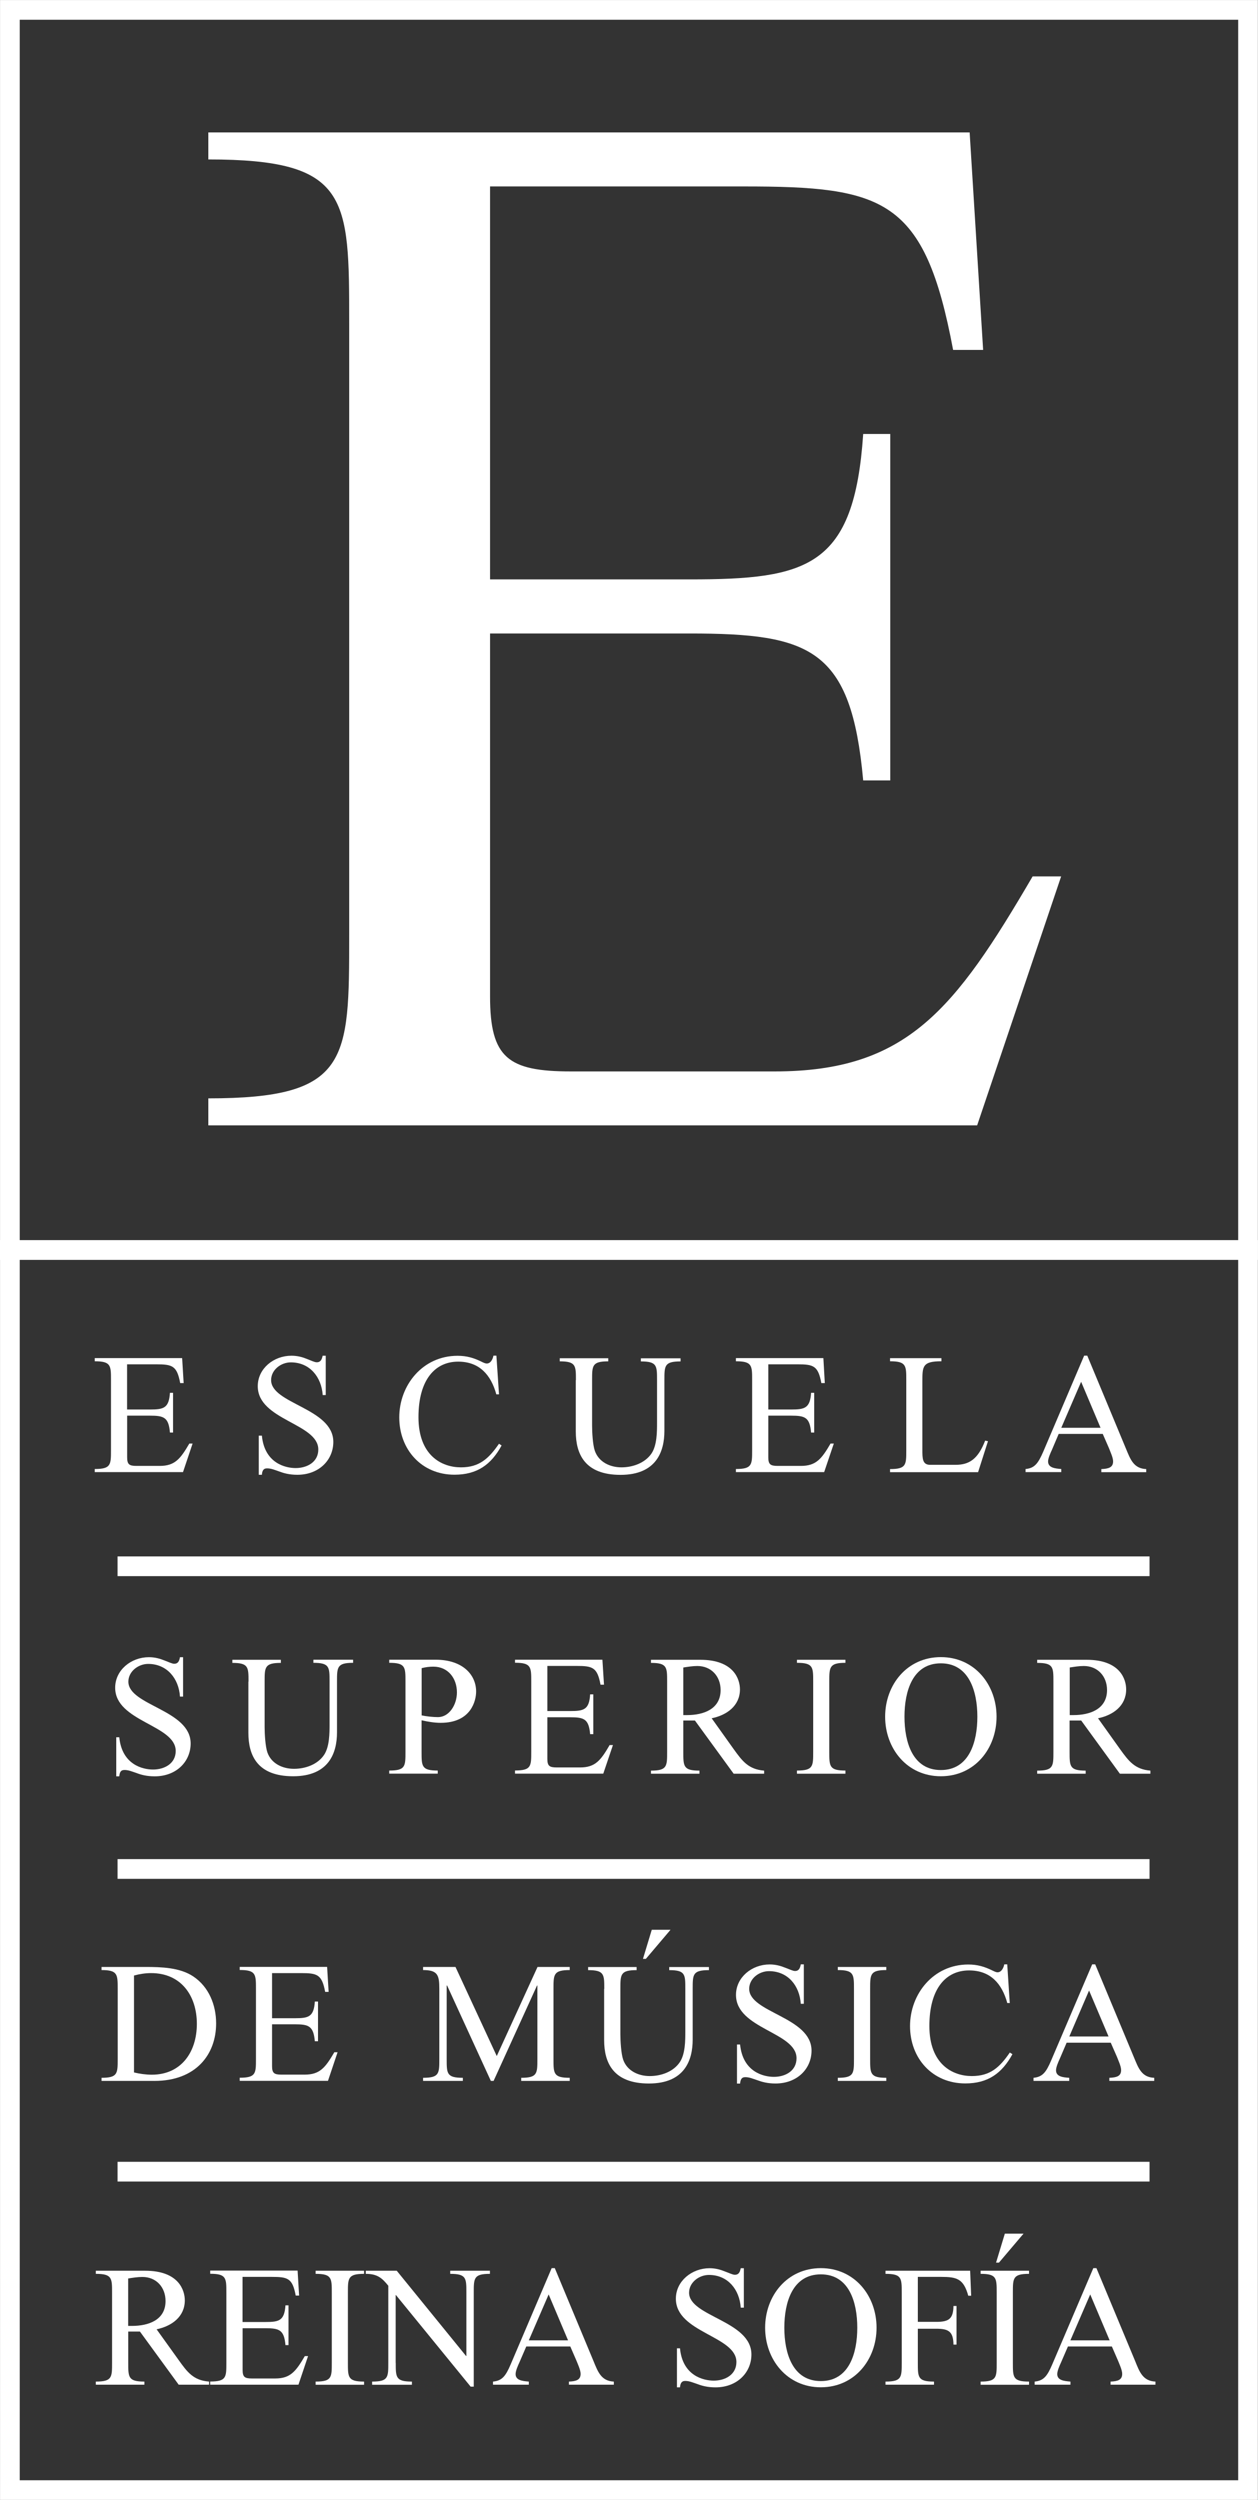 <?xml version="1.0" encoding="UTF-8"?>
<svg id="uuid-157545b8-c3ba-4437-9371-d5fd37001e67" data-name="Capa 2" xmlns="http://www.w3.org/2000/svg" xmlns:xlink="http://www.w3.org/1999/xlink" viewBox="0 0 174.33 346.21">
  <rect x="0" y="0" width="174.33" height="346.21" fill="#333333" stroke="none"/>
  <defs>
    <clipPath id="uuid-7b4f3d27-a0e2-4c51-a218-af5a19a03ee0">
      <rect width="174.33" height="346.21" style="fill: none; stroke-width: 0px;"/>
    </clipPath>
  </defs>
  <g id="uuid-e093c153-6fd0-456a-b66e-b0a4fcb1eebe" data-name="Capa 1">
    <g style="clip-path: url(#uuid-7b4f3d27-a0e2-4c51-a218-af5a19a03ee0);">
      <rect x="1.37" y="1.37" width="171.58" height="171.74" style="fill: none; stroke: #fff; stroke-width: 2.73px;"/>
      <path d="m67.91,80.24h27.62c16.4,0,22.85-1.66,24.09-20.14h3.75v47.98h-3.75c-1.66-18.27-7.26-20.35-24.09-20.35h-27.62v50.26c0,8.51,2.49,10.39,11.21,10.39h28.25c18.28,0,24.93-8.53,35.73-27.01h3.95l-11.64,34.48H28.87v-3.74c19.52,0,19.52-5.19,19.52-22.64V44.72c0-17.44,0-22.64-19.52-22.64v-3.74h105.5l1.87,30.12h-4.16c-3.93-20.98-9.55-22.64-29.07-22.64h-35.1v54.41Z" style="fill: #fff; stroke-width: 0px;"/>
      <rect x="1.37" y="173.11" width="171.58" height="171.74" style="fill: none; stroke: #fff; stroke-width: 2.73px;"/>
      <path d="m28.97,330.25v-.43c-2.17-.16-3.03-1.33-4.19-2.95l-3.08-4.29c2.07-.43,3.91-1.72,3.91-4.01,0-1.38-.83-4.1-5.48-4.1h-6.85v.43c2.25,0,2.25.6,2.25,2.6v9.73c0,2,0,2.59-2.25,2.59v.43h6.73v-.43c-2.24,0-2.24-.6-2.24-2.59v-4.34h1.62l5.37,7.36h4.21Zm-11.2-14.71c.64-.1,1.29-.21,1.96-.21,1.93,0,3.21,1.43,3.21,3.34,0,2.64-2.38,3.44-4.65,3.44h-.53v-6.57Z" style="fill: #fff; stroke-width: 0px;"/>
      <path d="m33.62,321.57h3.17c1.89,0,2.62-.18,2.77-2.31h.42v5.51h-.42c-.19-2.1-.84-2.34-2.77-2.34h-3.17v5.77c0,.98.28,1.19,1.28,1.19h3.24c2.1,0,2.86-.98,4.1-3.1h.45l-1.33,3.96h-12.23v-.44c2.24,0,2.24-.59,2.24-2.59v-9.73c0-2,0-2.6-2.24-2.6v-.44h12.11l.21,3.46h-.47c-.45-2.41-1.09-2.59-3.34-2.59h-4.03v6.24Z" style="fill: #fff; stroke-width: 0px;"/>
      <path d="m48.21,327.23c0,2,0,2.59,2.24,2.59v.44h-6.71v-.44c2.24,0,2.24-.59,2.24-2.59v-9.73c0-2,0-2.6-2.24-2.6v-.43h6.71v.43c-2.24,0-2.24.6-2.24,2.6v9.73Z" style="fill: #fff; stroke-width: 0px;"/>
      <path d="m54.84,327.23c0,2,0,2.59,2.24,2.59v.44h-5.51v-.44c2.24,0,2.24-.59,2.24-2.59v-10.68c-.86-1.07-1.52-1.65-3.12-1.65v-.43h4.29l9.6,11.8h.05v-8.77c0-2,0-2.6-2.24-2.6v-.43h5.5v.43c-2.24,0-2.24.6-2.24,2.6v13.02h-.43l-10.35-12.68h-.04v9.39Z" style="fill: #fff; stroke-width: 0px;"/>
      <path d="m79.03,324.96l.86,1.98c.19.48.57,1.29.57,1.81,0,.83-.6,1.03-1.62,1.07v.43h6.22v-.43c-1.76-.07-2.22-1.4-2.81-2.83l-5.37-12.88h-.43l-5.67,13.3c-.71,1.67-1.21,2.29-2.46,2.41v.43h4.96v-.43c-.87-.07-1.83-.17-1.83-1.04,0-.45.33-1.19.52-1.6l.96-2.22h6.1Zm-.31-.85h-5.44l2.75-6.36,2.69,6.36Z" style="fill: #fff; stroke-width: 0px;"/>
      <path d="m103.08,319.58h-.43c-.17-2.51-1.79-4.53-4.41-4.53-1.36,0-2.75,1.03-2.75,2.46,0,3.31,8.64,3.88,8.64,8.56,0,2.47-1.95,4.55-4.98,4.55-1.1,0-1.89-.22-2.51-.46-.64-.21-1.11-.43-1.69-.43-.55,0-.67.41-.72.89h-.42v-5.41h.42c.36,3.82,3.27,4.48,4.68,4.48,1.6,0,3.14-.84,3.14-2.58,0-3.62-8.39-4.05-8.39-8.77,0-2.43,2.21-4.22,4.67-4.22.86,0,1.57.22,2.15.46.59.21,1.05.45,1.35.45.58,0,.72-.43.82-.91h.43v5.47Z" style="fill: #fff; stroke-width: 0px;"/>
      <path d="m113.75,330.61c4.69,0,7.72-3.84,7.72-8.25s-3.03-8.25-7.72-8.25-7.72,3.85-7.72,8.25,3.03,8.25,7.72,8.25m0-.86c-3.91,0-5.06-3.84-5.06-7.39s1.15-7.39,5.06-7.39,5.05,3.84,5.05,7.39-1.14,7.39-5.05,7.39" style="fill: #fff; stroke-width: 0px;"/>
      <path d="m127.19,321.55h2.57c1.72,0,2.34-.41,2.37-2.2h.42v5.35h-.42c-.03-1.79-.65-2.2-2.37-2.2h-2.57v4.73c0,2,0,2.59,2.24,2.59v.43h-6.72v-.43c2.25,0,2.25-.6,2.25-2.59v-9.73c0-2.01,0-2.6-2.25-2.6v-.43h11.73l.14,3.46h-.4c-.66-2.36-1.58-2.61-3.79-2.61h-3.2v6.23Z" style="fill: #fff; stroke-width: 0px;"/>
      <path d="m141.84,309.33l-3.41,4.02h-.4l1.22-4.02h2.6Zm-1.48,17.9c0,2,0,2.59,2.24,2.59v.44h-6.71v-.44c2.23,0,2.23-.59,2.23-2.59v-9.73c0-2,0-2.6-2.23-2.6v-.43h6.71v.43c-2.24,0-2.24.6-2.24,2.6v9.73Z" style="fill: #fff; stroke-width: 0px;"/>
      <path d="m154.08,324.96l.86,1.98c.19.48.57,1.29.57,1.81,0,.83-.59,1.03-1.61,1.07v.43h6.22v-.43c-1.77-.07-2.23-1.4-2.81-2.83l-5.37-12.88h-.43l-5.68,13.3c-.71,1.67-1.21,2.29-2.45,2.41v.43h4.96v-.43c-.88-.07-1.83-.17-1.83-1.04,0-.45.33-1.19.52-1.6l.96-2.22h6.1Zm-.32-.85h-5.43l2.75-6.36,2.69,6.36Z" style="fill: #fff; stroke-width: 0px;"/>
      <path d="m16.31,285.15c0,2,0,2.6-2.24,2.6v.43h7.34c5.72,0,8.54-3.64,8.54-7.96,0-2.55-1-5.06-3.17-6.51-1.86-1.24-4.43-1.31-6.61-1.31h-6.1v.43c2.24,0,2.24.6,2.24,2.6v9.72Zm2.25-11.56c.76-.21,1.57-.34,2.38-.34,4.15,0,6.34,3.12,6.34,7.03s-2.17,7.04-6.24,7.04c-.83,0-1.67-.12-2.47-.31v-13.42Z" style="fill: #fff; stroke-width: 0px;"/>
      <path d="m37.7,279.5h3.17c1.89,0,2.62-.19,2.76-2.31h.44v5.5h-.44c-.19-2.1-.83-2.35-2.76-2.35h-3.17v5.78c0,.98.29,1.19,1.29,1.19h3.24c2.1,0,2.86-.98,4.1-3.1h.45l-1.33,3.96h-12.23v-.43c2.25,0,2.25-.6,2.25-2.59v-9.73c0-2,0-2.6-2.25-2.6v-.43h12.11l.21,3.46h-.48c-.45-2.41-1.09-2.6-3.34-2.6h-4.02v6.24Z" style="fill: #fff; stroke-width: 0px;"/>
      <path d="m61.95,274.97h-.05v10.19c0,2,0,2.59,2.24,2.59v.43h-5.51v-.43c2.25,0,2.25-.6,2.25-2.59v-9.75c0-1.9-.24-2.58-2.25-2.58v-.43h4.49l5.72,12.34,5.65-12.34h4.46v.43c-2.25,0-2.25.6-2.25,2.6v9.73c0,2,0,2.59,2.25,2.59v.43h-6.72v-.43c2.24,0,2.24-.6,2.24-2.59v-10.19h-.05l-6.02,13.21h-.38l-6.06-13.21Z" style="fill: #fff; stroke-width: 0px;"/>
      <path d="m92.92,267.25l-3.42,4.03h-.4l1.22-4.03h2.6Zm-9.18,8.18c0-2,0-2.59-2.24-2.59v-.43h6.72v.43c-2.25,0-2.25.59-2.25,2.59v6.29c0,.93.1,2.67.38,3.5.54,1.57,2.12,2.29,3.69,2.29s3.27-.59,4.17-1.93c.76-1.14.76-3,.76-4.29v-5.86c0-2,0-2.59-2.23-2.59v-.43h5.5v.43c-2.25,0-2.25.59-2.25,2.59v7.03c0,2.86-1.12,6.08-6.07,6.08s-6.2-2.89-6.2-6.01v-7.1Z" style="fill: #fff; stroke-width: 0px;"/>
      <path d="m111.39,277.5h-.42c-.17-2.51-1.78-4.52-4.41-4.52-1.36,0-2.74,1.02-2.74,2.45,0,3.31,8.64,3.89,8.64,8.56,0,2.48-1.96,4.55-4.99,4.55-1.1,0-1.88-.22-2.5-.45-.64-.21-1.12-.43-1.69-.43s-.67.41-.72.89h-.43v-5.41h.43c.37,3.81,3.27,4.48,4.68,4.48,1.6,0,3.14-.83,3.14-2.58,0-3.62-8.39-4.05-8.39-8.77,0-2.43,2.19-4.22,4.67-4.22.86,0,1.57.22,2.14.45.59.21,1.06.46,1.37.46.56,0,.71-.43.8-.92h.42v5.46Z" style="fill: #fff; stroke-width: 0px;"/>
      <path d="m120.58,285.15c0,2,0,2.6,2.24,2.6v.43h-6.72v-.43c2.24,0,2.24-.59,2.24-2.6v-9.72c0-2,0-2.6-2.24-2.6v-.43h6.72v.43c-2.24,0-2.24.6-2.24,2.6v9.72Z" style="fill: #fff; stroke-width: 0px;"/>
      <path d="m139.94,277.4h-.35c-.74-2.69-2.33-4.52-5.3-4.52-3.17,0-5.5,2.45-5.5,7.7s3.17,6.93,5.88,6.93c2.54,0,3.85-1.19,5.27-3.26l.36.23c-1.46,2.67-3.41,4.05-6.53,4.05-4.56,0-7.66-3.48-7.66-7.94s3.24-8.53,8.07-8.53c1.25,0,2.25.29,3.36.84.2.09.46.24.7.24.53,0,.83-.6.93-1.1h.41l.35,5.36Z" style="fill: #fff; stroke-width: 0px;"/>
      <path d="m153.92,282.88l.87,1.98c.18.48.57,1.29.57,1.82,0,.84-.6,1.03-1.63,1.07v.43h6.22v-.43c-1.77-.06-2.21-1.4-2.81-2.83l-5.37-12.88h-.42l-5.68,13.3c-.71,1.67-1.21,2.29-2.45,2.41v.43h4.95v-.43c-.88-.06-1.83-.16-1.83-1.04,0-.45.33-1.19.52-1.6l.95-2.22h6.1Zm-.3-.85h-5.44l2.74-6.37,2.7,6.37Z" style="fill: #fff; stroke-width: 0px;"/>
      <path d="m25.37,234.96h-.43c-.16-2.5-1.79-4.53-4.41-4.53-1.35,0-2.74,1.03-2.74,2.46,0,3.31,8.63,3.89,8.63,8.56,0,2.48-1.95,4.55-4.98,4.55-1.1,0-1.88-.21-2.5-.45-.64-.21-1.12-.43-1.69-.43s-.67.4-.72.88h-.42v-5.41h.42c.37,3.81,3.27,4.47,4.67,4.47,1.6,0,3.15-.83,3.15-2.57,0-3.62-8.39-4.05-8.39-8.76,0-2.43,2.19-4.23,4.68-4.23.86,0,1.57.22,2.14.45.6.22,1.05.46,1.36.46.57,0,.71-.43.8-.91h.43v5.46Z" style="fill: #fff; stroke-width: 0px;"/>
      <path d="m34.44,232.88c0-2,0-2.59-2.24-2.59v-.43h6.72v.43c-2.25,0-2.25.6-2.25,2.59v6.3c0,.93.1,2.67.38,3.5.55,1.57,2.12,2.28,3.69,2.28s3.27-.59,4.17-1.93c.76-1.14.76-3,.76-4.29v-5.87c0-2,0-2.59-2.24-2.59v-.43h5.5v.43c-2.23,0-2.23.6-2.23,2.59v7.04c0,2.86-1.13,6.08-6.08,6.08s-6.2-2.88-6.2-6.01v-7.1Z" style="fill: #fff; stroke-width: 0px;"/>
      <path d="m58.43,238.24c.88.2,1.77.35,2.64.35,4.23,0,4.91-3.09,4.91-4.33,0-2.34-1.88-4.41-5.6-4.41h-6.44v.43c2.25,0,2.25.59,2.25,2.6v9.72c0,2.01,0,2.6-2.25,2.6v.43h6.72v-.43c-2.24,0-2.24-.59-2.24-2.6v-4.36Zm0-7.22c.53-.14,1.07-.21,1.62-.21,2.05,0,3.27,1.62,3.27,3.57,0,1.72-1.08,3.42-2.62,3.42-.72,0-1.6-.1-2.27-.24v-6.53Z" style="fill: #fff; stroke-width: 0px;"/>
      <path d="m75.85,236.96h3.17c1.89,0,2.63-.19,2.76-2.31h.44v5.51h-.44c-.19-2.1-.83-2.34-2.76-2.34h-3.17v5.76c0,.98.29,1.19,1.3,1.19h3.24c2.09,0,2.86-.97,4.09-3.1h.46l-1.34,3.96h-12.23v-.44c2.25,0,2.25-.59,2.25-2.59v-9.73c0-2,0-2.6-2.25-2.6v-.42h12.11l.22,3.46h-.48c-.45-2.41-1.09-2.6-3.34-2.6h-4.03v6.24Z" style="fill: #fff; stroke-width: 0px;"/>
      <path d="m105.89,245.64v-.43c-2.17-.17-3.03-1.33-4.2-2.95l-3.07-4.3c2.07-.42,3.92-1.71,3.92-4,0-1.39-.84-4.1-5.49-4.1h-6.84v.43c2.24,0,2.24.6,2.24,2.59v9.73c0,2,0,2.6-2.24,2.6v.43h6.72v-.43c-2.24,0-2.24-.6-2.24-2.6v-4.34h1.61l5.37,7.37h4.22Zm-11.2-14.71c.64-.1,1.29-.21,1.95-.21,1.92,0,3.22,1.43,3.22,3.33,0,2.65-2.38,3.47-4.64,3.47h-.53v-6.58Z" style="fill: #fff; stroke-width: 0px;"/>
      <path d="m114.92,242.61c0,2,0,2.59,2.24,2.59v.44h-6.72v-.44c2.25,0,2.25-.59,2.25-2.59v-9.73c0-2,0-2.6-2.25-2.6v-.42h6.72v.42c-2.24,0-2.24.61-2.24,2.6v9.73Z" style="fill: #fff; stroke-width: 0px;"/>
      <path d="m130.38,245.99c4.7,0,7.72-3.84,7.72-8.25s-3.03-8.25-7.72-8.25-7.72,3.84-7.72,8.25,3.03,8.25,7.72,8.25m0-.86c-3.9,0-5.04-3.83-5.04-7.39s1.15-7.39,5.04-7.39,5.06,3.84,5.06,7.39-1.15,7.39-5.06,7.39" style="fill: #fff; stroke-width: 0px;"/>
      <path d="m159.42,245.64v-.43c-2.16-.17-3.02-1.33-4.19-2.95l-3.07-4.3c2.07-.42,3.9-1.71,3.9-4,0-1.39-.83-4.1-5.48-4.1h-6.85v.43c2.25,0,2.25.6,2.25,2.59v9.73c0,2,0,2.6-2.25,2.6v.43h6.72v-.43c-2.23,0-2.23-.6-2.23-2.6v-4.34h1.61l5.36,7.37h4.22Zm-11.19-14.71c.64-.1,1.29-.21,1.96-.21,1.93,0,3.22,1.43,3.22,3.33,0,2.65-2.38,3.47-4.65,3.47h-.52v-6.58Z" style="fill: #fff; stroke-width: 0px;"/>
      <path d="m17.62,195.2h3.17c1.89,0,2.62-.19,2.76-2.31h.43v5.5h-.43c-.18-2.1-.83-2.34-2.76-2.34h-3.17v5.77c0,.97.28,1.19,1.28,1.19h3.24c2.1,0,2.86-.98,4.1-3.1h.45l-1.33,3.96h-12.23v-.43c2.25,0,2.25-.6,2.25-2.6v-9.73c0-2,0-2.59-2.25-2.59v-.44h12.11l.21,3.46h-.48c-.45-2.41-1.09-2.6-3.34-2.6h-4.02v6.25Z" style="fill: #fff; stroke-width: 0px;"/>
      <path d="m45.15,193.2h-.43c-.17-2.5-1.79-4.53-4.42-4.53-1.35,0-2.73,1.02-2.73,2.46,0,3.3,8.62,3.88,8.62,8.56,0,2.47-1.95,4.55-4.99,4.55-1.09,0-1.88-.22-2.51-.46-.64-.22-1.11-.43-1.69-.43-.55,0-.67.41-.71.89h-.43v-5.42h.43c.36,3.82,3.27,4.49,4.67,4.49,1.6,0,3.15-.83,3.15-2.57,0-3.63-8.39-4.05-8.39-8.77,0-2.43,2.19-4.22,4.67-4.22.85,0,1.57.21,2.15.45.58.22,1.05.46,1.35.46.57,0,.72-.43.82-.91h.43v5.46Z" style="fill: #fff; stroke-width: 0px;"/>
      <path d="m69.14,193.1h-.36c-.74-2.69-2.34-4.53-5.29-4.53-3.16,0-5.5,2.45-5.5,7.7s3.17,6.94,5.89,6.94c2.53,0,3.84-1.2,5.27-3.27l.36.24c-1.45,2.67-3.41,4.05-6.53,4.05-4.55,0-7.65-3.48-7.65-7.94s3.24-8.53,8.08-8.53c1.24,0,2.24.28,3.36.84.19.09.45.23.69.23.53,0,.83-.59.92-1.09h.41l.36,5.36Z" style="fill: #fff; stroke-width: 0px;"/>
      <path d="m79.81,191.12c0-2,0-2.59-2.24-2.59v-.43h6.72v.43c-2.24,0-2.24.59-2.24,2.59v6.29c0,.93.09,2.67.38,3.51.55,1.57,2.12,2.29,3.69,2.29s3.27-.6,4.17-1.93c.76-1.14.76-3,.76-4.29v-5.86c0-2,0-2.59-2.24-2.59v-.43h5.5v.43c-2.24,0-2.24.59-2.24,2.59v7.04c0,2.86-1.13,6.08-6.08,6.08s-6.2-2.89-6.2-6.01v-7.11Z" style="fill: #fff; stroke-width: 0px;"/>
      <path d="m106.47,195.2h3.17c1.88,0,2.62-.19,2.76-2.31h.43v5.5h-.43c-.19-2.1-.83-2.34-2.76-2.34h-3.17v5.77c0,.97.28,1.19,1.29,1.19h3.23c2.11,0,2.87-.98,4.11-3.1h.45l-1.34,3.96h-12.23v-.43c2.25,0,2.25-.6,2.25-2.6v-9.73c0-2,0-2.59-2.25-2.59v-.44h12.12l.2,3.46h-.48c-.45-2.41-1.09-2.6-3.33-2.6h-4.02v6.25Z" style="fill: #fff; stroke-width: 0px;"/>
      <path d="m127.82,200.78c0,1.19,0,2.08,1.07,2.08h3.53c1.91,0,3.11-.8,4.1-3.35l.39.08-1.37,4.29h-12.2v-.43c2.25,0,2.25-.59,2.25-2.6v-9.73c0-2,0-2.6-2.25-2.6v-.43h7.12v.43c-2.64,0-2.64.69-2.64,2.84v9.42Z" style="fill: #fff; stroke-width: 0px;"/>
      <path d="m152.82,198.59l.86,1.97c.18.49.57,1.29.57,1.82,0,.83-.6,1.03-1.63,1.07v.43h6.22v-.43c-1.77-.07-2.21-1.4-2.81-2.83l-5.36-12.88h-.43l-5.67,13.3c-.72,1.66-1.22,2.29-2.45,2.4v.43h4.95v-.43c-.88-.07-1.83-.17-1.83-1.05,0-.45.34-1.19.53-1.6l.94-2.21h6.12Zm-.31-.86h-5.44l2.75-6.37,2.69,6.37Z" style="fill: #fff; stroke-width: 0px;"/>
      <path d="m16.29,216.91h143.01m-143.01,41.92h143.01m-143.01,41.92h143.01" style="fill: none; stroke: #fff; stroke-width: 2.73px;"/>
    </g>
  </g>
</svg>